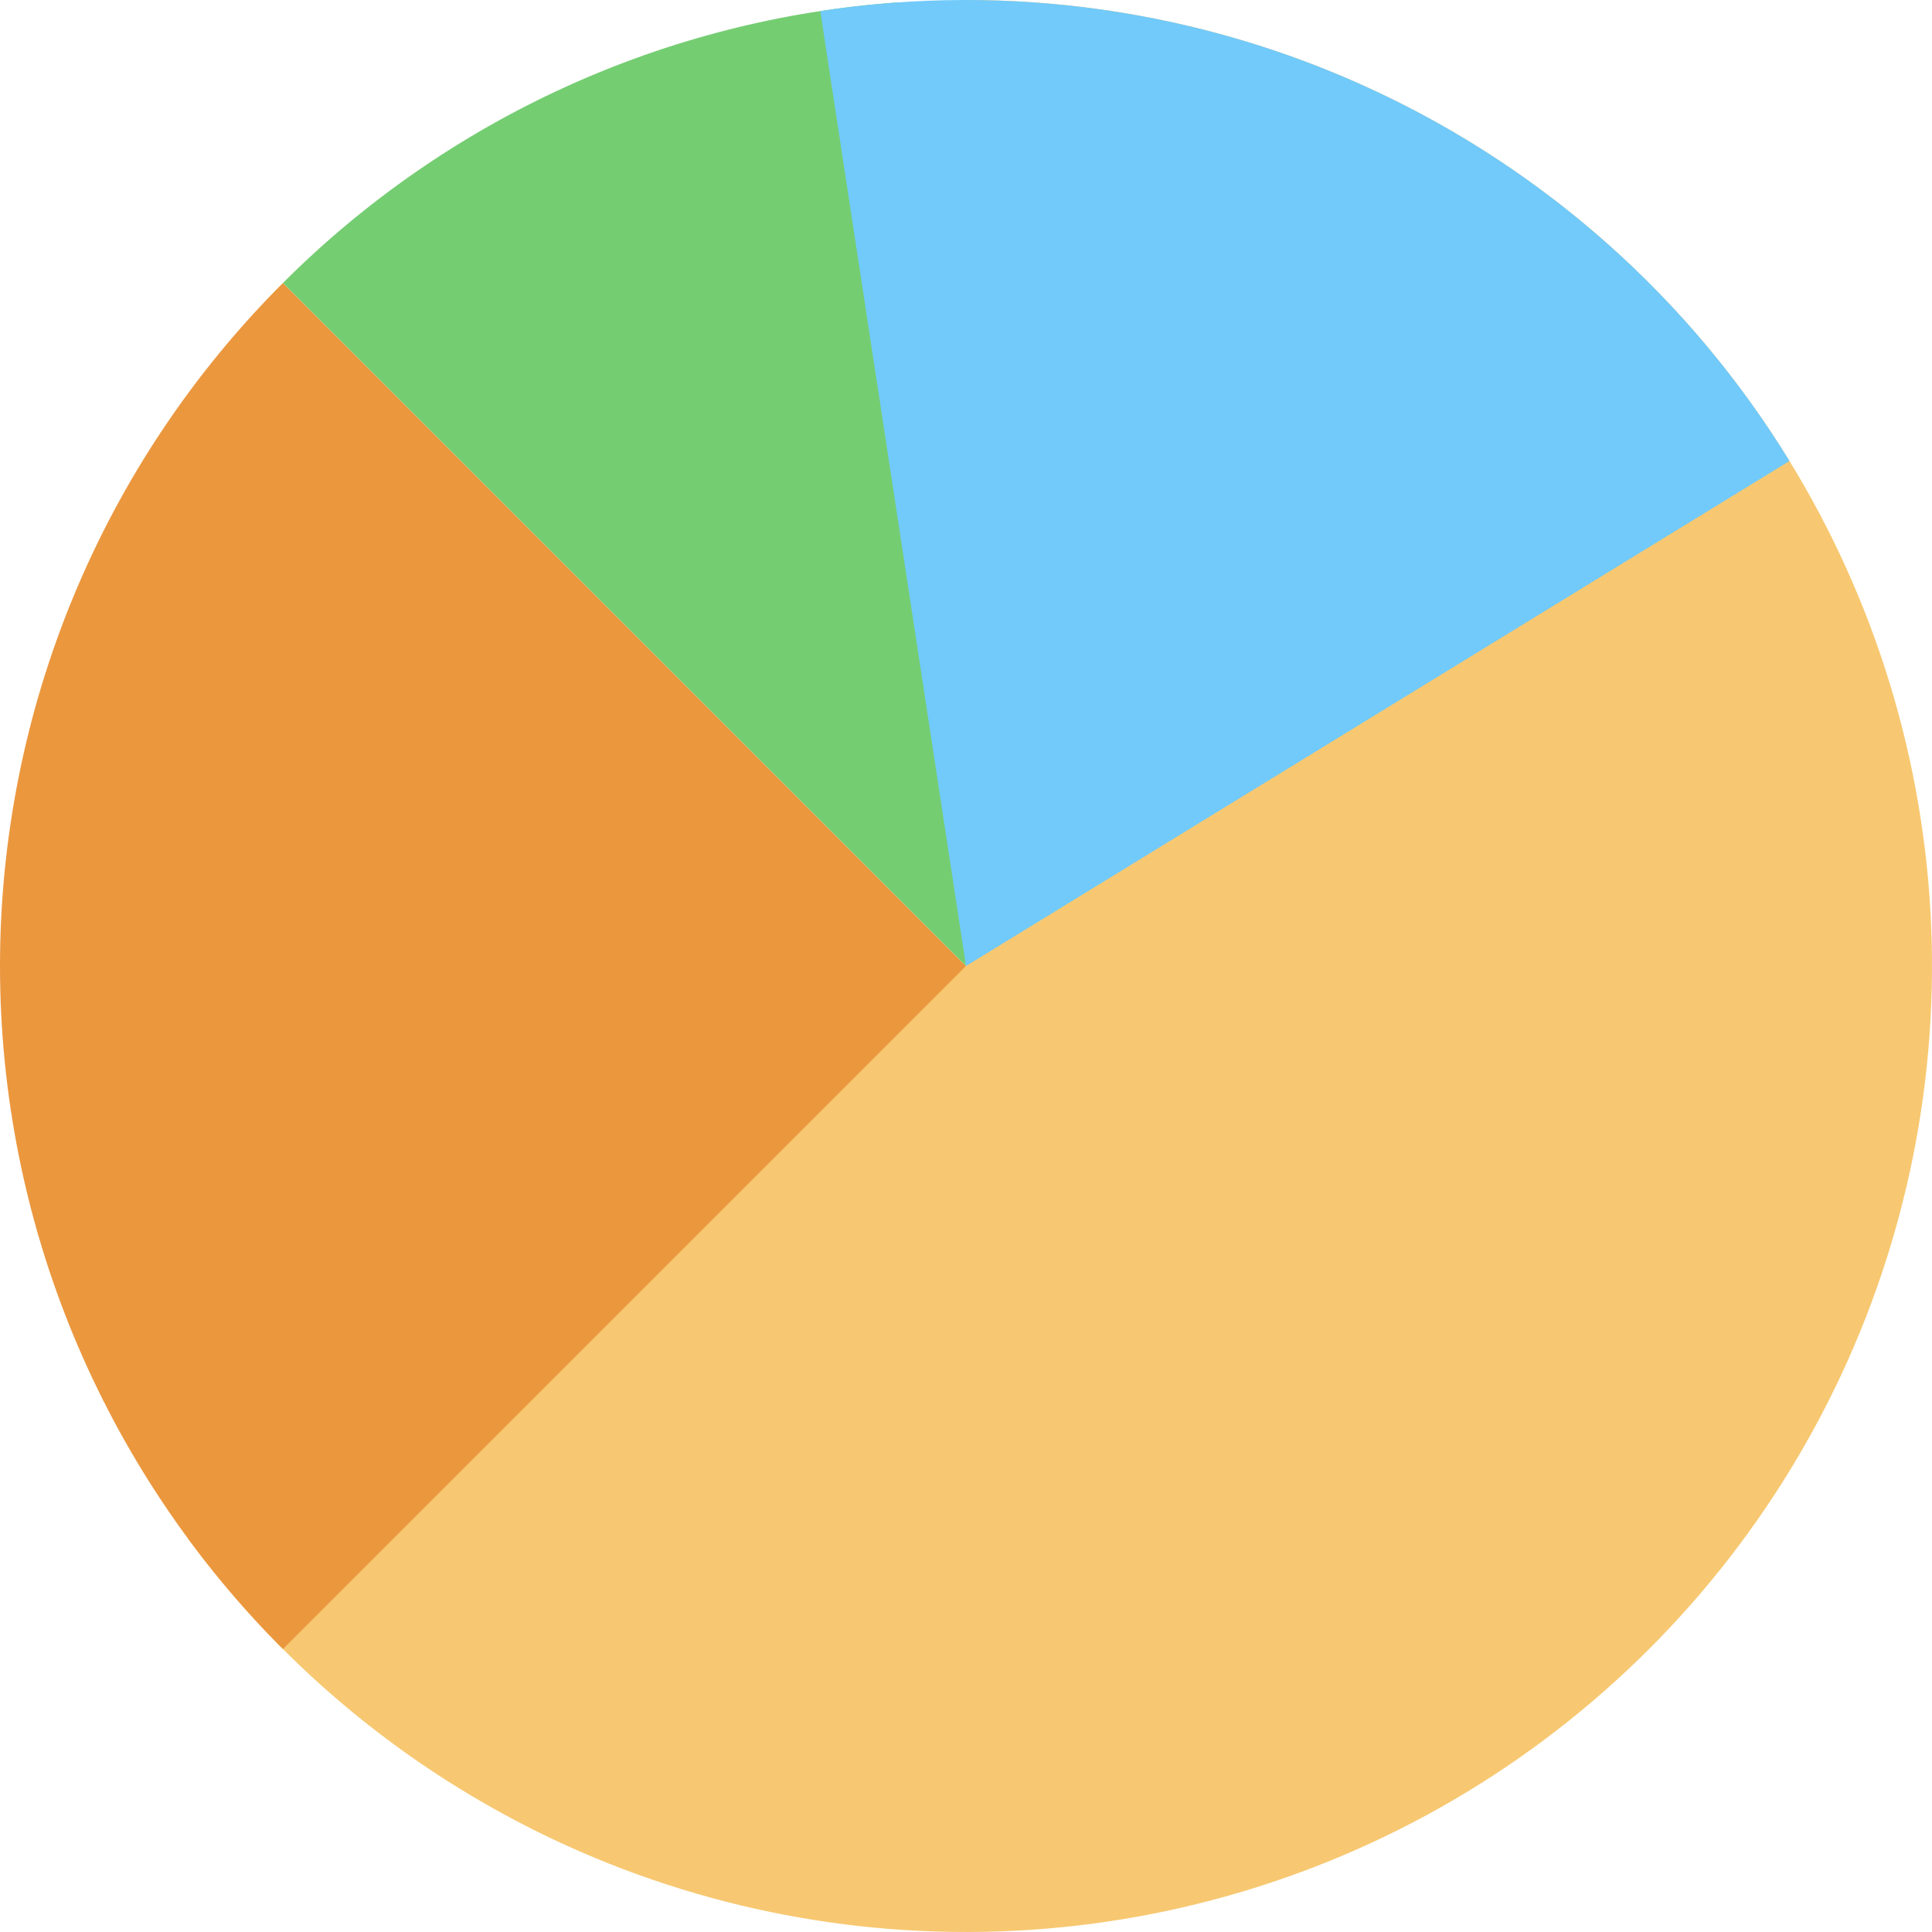 <svg width="140" height="140" viewBox="0 0 140 140" fill="none" xmlns="http://www.w3.org/2000/svg">
<path d="M70 0C81.96 1.42624e-07 93.721 3.064 104.16 8.901C114.6 14.738 123.369 23.152 129.633 33.341C135.897 43.53 139.445 55.154 139.94 67.103C140.435 79.053 137.86 90.931 132.46 101.603C127.06 112.275 119.016 121.385 109.095 128.065C99.174 134.745 87.707 138.771 75.788 139.76C63.869 140.749 51.895 138.668 41.009 133.714C30.122 128.761 20.687 121.101 13.602 111.465L70 70V0Z" fill="#F7C871"/>
<path d="M20.503 119.497C14.002 112.997 8.846 105.281 5.328 96.788C1.811 88.295 -8.03636e-07 79.192 0 70C8.03637e-07 60.807 1.811 51.705 5.328 43.212C8.846 34.719 14.002 27.003 20.503 20.503L70 70L20.503 119.497Z" fill="#EB973E"/>
<path d="M20.503 20.503C32.416 8.589 48.228 1.372 65.034 0.176L70 70L20.503 20.503Z" fill="#75CD72"/>
<path d="M59.441 0.801C73.056 -1.277 86.983 0.709 99.475 6.508C111.968 12.308 122.472 21.664 129.673 33.405L70 70L59.441 0.801Z" fill="#71CAFA"/>
</svg>
